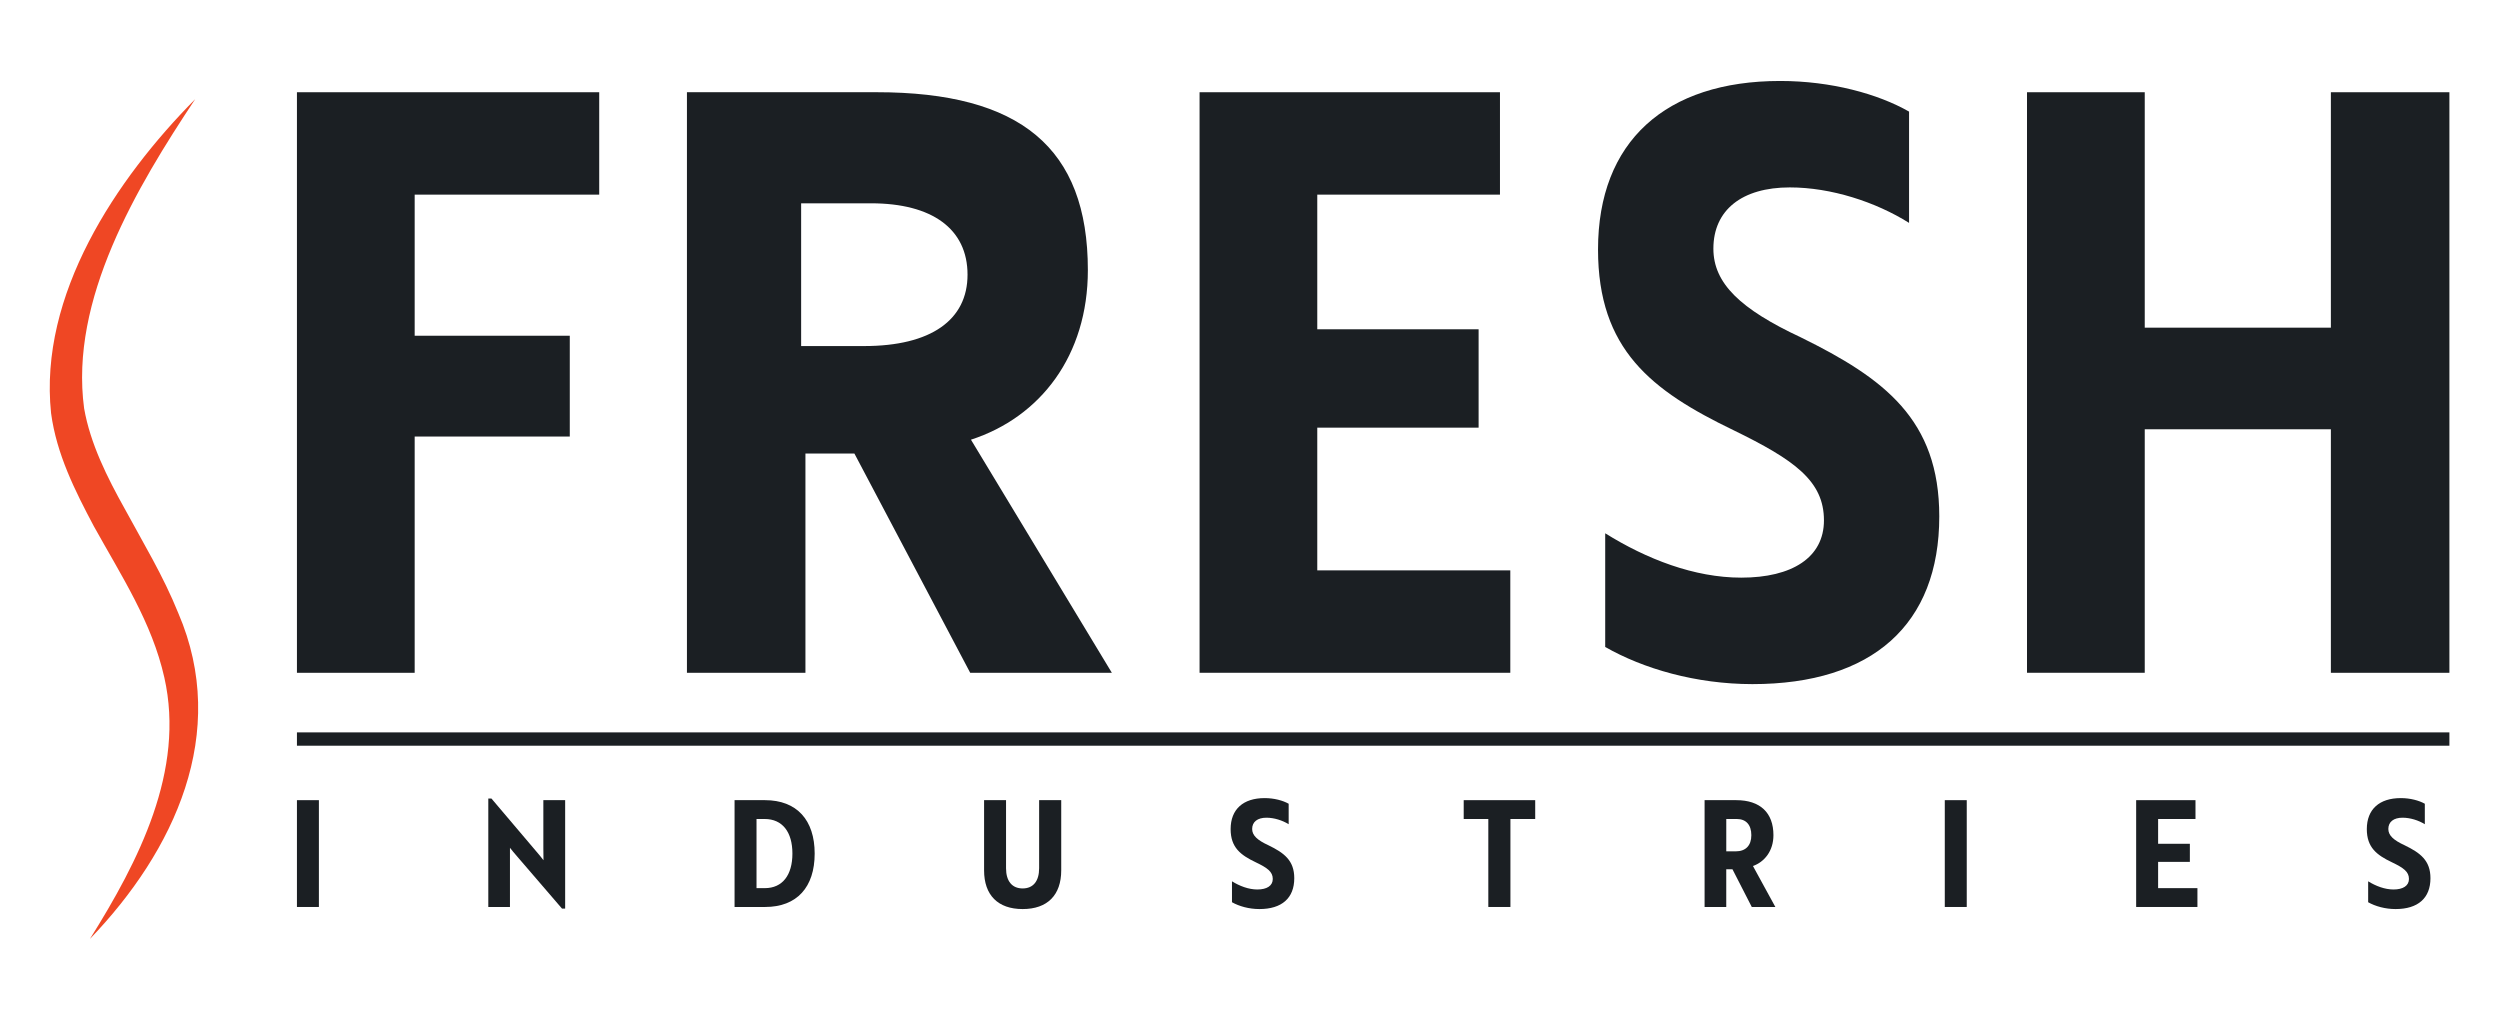 <svg width="359" height="147" viewBox="0 0 359 147" fill="none" xmlns="http://www.w3.org/2000/svg">
<path d="M28.026 14.242C19.612 26.919 9.979 43.022 12.079 58.64C12.963 63.707 15.385 68.532 17.93 73.094C20.512 77.866 23.443 82.684 25.603 88.044C33 105.253 25.045 122.204 12.913 134.831C19.898 123.669 26.613 110.67 23.599 97.292C21.815 89.363 17.475 82.777 13.464 75.547C10.77 70.463 8.125 65.226 7.334 59.337C5.549 42.337 16.648 25.743 28.026 14.242Z" fill="#EF4724"/>
<path d="M42.64 130.242V114.903H45.793V130.242H42.64Z" fill="#1B1F23"/>
<path d="M74.274 122.998C73.888 122.572 73.486 122.061 73.23 121.742C73.23 122.273 73.23 122.805 73.23 123.34V130.242H70.12V114.667C70.163 114.667 70.526 114.667 70.569 114.667L77.002 122.253C77.387 122.679 77.79 123.21 78.045 123.529C78.045 122.998 78.025 122.337 78.025 121.805V114.903H81.156V130.478C81.049 130.478 80.817 130.478 80.707 130.478L74.274 122.998Z" fill="#1B1F23"/>
<path d="M105.483 130.242V114.903H109.849C114.428 114.903 116.987 117.758 116.987 122.572C116.987 127.387 114.451 130.242 109.872 130.242H105.483ZM108.636 117.608V127.537H109.829C112.364 127.537 113.79 125.663 113.79 122.572C113.79 119.485 112.364 117.608 109.806 117.608H108.636Z" fill="#1B1F23"/>
<path d="M152.392 124.982C152.392 128.537 150.412 130.541 146.853 130.541C143.297 130.541 141.314 128.537 141.314 124.982V114.903H144.467V124.683C144.467 126.537 145.341 127.58 146.853 127.58C148.365 127.58 149.219 126.537 149.219 124.683V114.903H152.392V124.982Z" fill="#1B1F23"/>
<path d="M176.912 129.561V126.557C178.019 127.238 179.298 127.73 180.554 127.73C181.92 127.73 182.77 127.198 182.77 126.218C182.77 125.174 181.983 124.619 180.341 123.832C178.148 122.788 176.719 121.702 176.719 119.06C176.719 116.206 178.53 114.607 181.601 114.607C182.963 114.607 184.219 114.95 185.053 115.418V118.359C184.159 117.804 182.966 117.422 181.857 117.422C180.577 117.422 179.81 118.017 179.81 119.04C179.81 119.957 180.534 120.639 182.152 121.383C184.389 122.469 185.857 123.556 185.857 126.111C185.857 128.966 184.07 130.541 180.85 130.541C179.341 130.541 177.936 130.135 176.912 129.561Z" fill="#1B1F23"/>
<path d="M216.897 117.608V130.242H213.723V117.608H210.188V114.903H220.456V117.608H216.897Z" fill="#1B1F23"/>
<path d="M249.318 114.903C252.748 114.903 254.665 116.694 254.665 119.931C254.665 122.19 253.389 123.765 251.724 124.36L254.941 130.242H251.555L248.783 124.829H247.89V130.242H244.779V114.903H249.318ZM247.893 117.608V122.253H249.255C250.704 122.253 251.492 121.4 251.492 119.931C251.492 118.439 250.724 117.608 249.405 117.608H247.893Z" fill="#1B1F23"/>
<path d="M279.271 130.242V114.903H282.425V130.242H279.271Z" fill="#1B1F23"/>
<path d="M306.752 130.242V114.903H315.272V117.608H309.905V121.167H314.464V123.765H309.905V127.537H315.551V130.242H306.752Z" fill="#1B1F23"/>
<path d="M340.067 129.561V126.557C341.174 127.238 342.453 127.73 343.709 127.73C345.072 127.73 345.926 127.198 345.926 126.218C345.926 125.174 345.138 124.619 343.497 123.832C341.303 122.788 339.875 121.702 339.875 119.06C339.875 116.206 341.686 114.607 344.753 114.607C346.115 114.607 347.371 114.95 348.205 115.418V118.359C347.311 117.804 346.118 117.422 345.008 117.422C343.729 117.422 342.965 118.017 342.965 119.04C342.965 119.957 343.689 120.639 345.308 121.383C347.544 122.469 349.013 123.556 349.013 126.111C349.013 128.966 347.225 130.541 344.005 130.541C342.496 130.541 341.091 130.135 340.067 129.561Z" fill="#1B1F23"/>
<path d="M59.547 27.949V48.212H81.82V62.687H59.547V96.614H42.64V13.245H86.047V27.949H59.547Z" fill="#1B1F23"/>
<path d="M139.43 63.139C149.408 59.896 156.217 51.063 156.217 38.788C156.217 21.187 146.484 13.242 125.892 13.242H98.644V96.611H115.661V65.129H122.692L139.32 96.611H159.66L139.43 63.139ZM124.091 49.694H115.043V29.195H125.081C133.847 29.195 138.938 32.864 138.938 39.446C138.938 45.933 133.708 49.694 124.091 49.694Z" fill="#1B1F23"/>
<path d="M172.257 96.611V13.245H215.395V27.949H189.16V47.285H212.328V61.411H189.16V81.906H216.88V96.611H172.257Z" fill="#1B1F23"/>
<path d="M230.507 92.905V76.58C236.449 80.285 243.301 82.95 250.04 82.95C257.35 82.95 261.919 80.056 261.919 74.729C261.919 69.057 257.692 66.046 248.896 61.76C237.13 56.087 229.477 50.183 229.477 35.824C229.477 20.31 239.187 11.627 255.635 11.627C262.946 11.627 269.685 13.481 274.141 16.026V32.006C269.342 28.996 262.946 26.912 257.008 26.912C250.156 26.912 246.042 30.155 246.042 35.711C246.042 40.689 249.927 44.394 258.606 48.448C270.602 54.353 278.48 60.258 278.48 74.154C278.48 89.669 268.884 98.239 251.638 98.239C243.527 98.232 235.99 96.032 230.507 92.905Z" fill="#1B1F23"/>
<path d="M334.714 96.61V61.643H307.985V96.61H291.078V13.245H307.985V47.053H334.714V13.245H351.734V96.614H334.714V96.61Z" fill="#1B1F23"/>
<path d="M351.734 105.17H42.64V107.084H351.734V105.17Z" fill="#1B1F23"/>
</svg>
